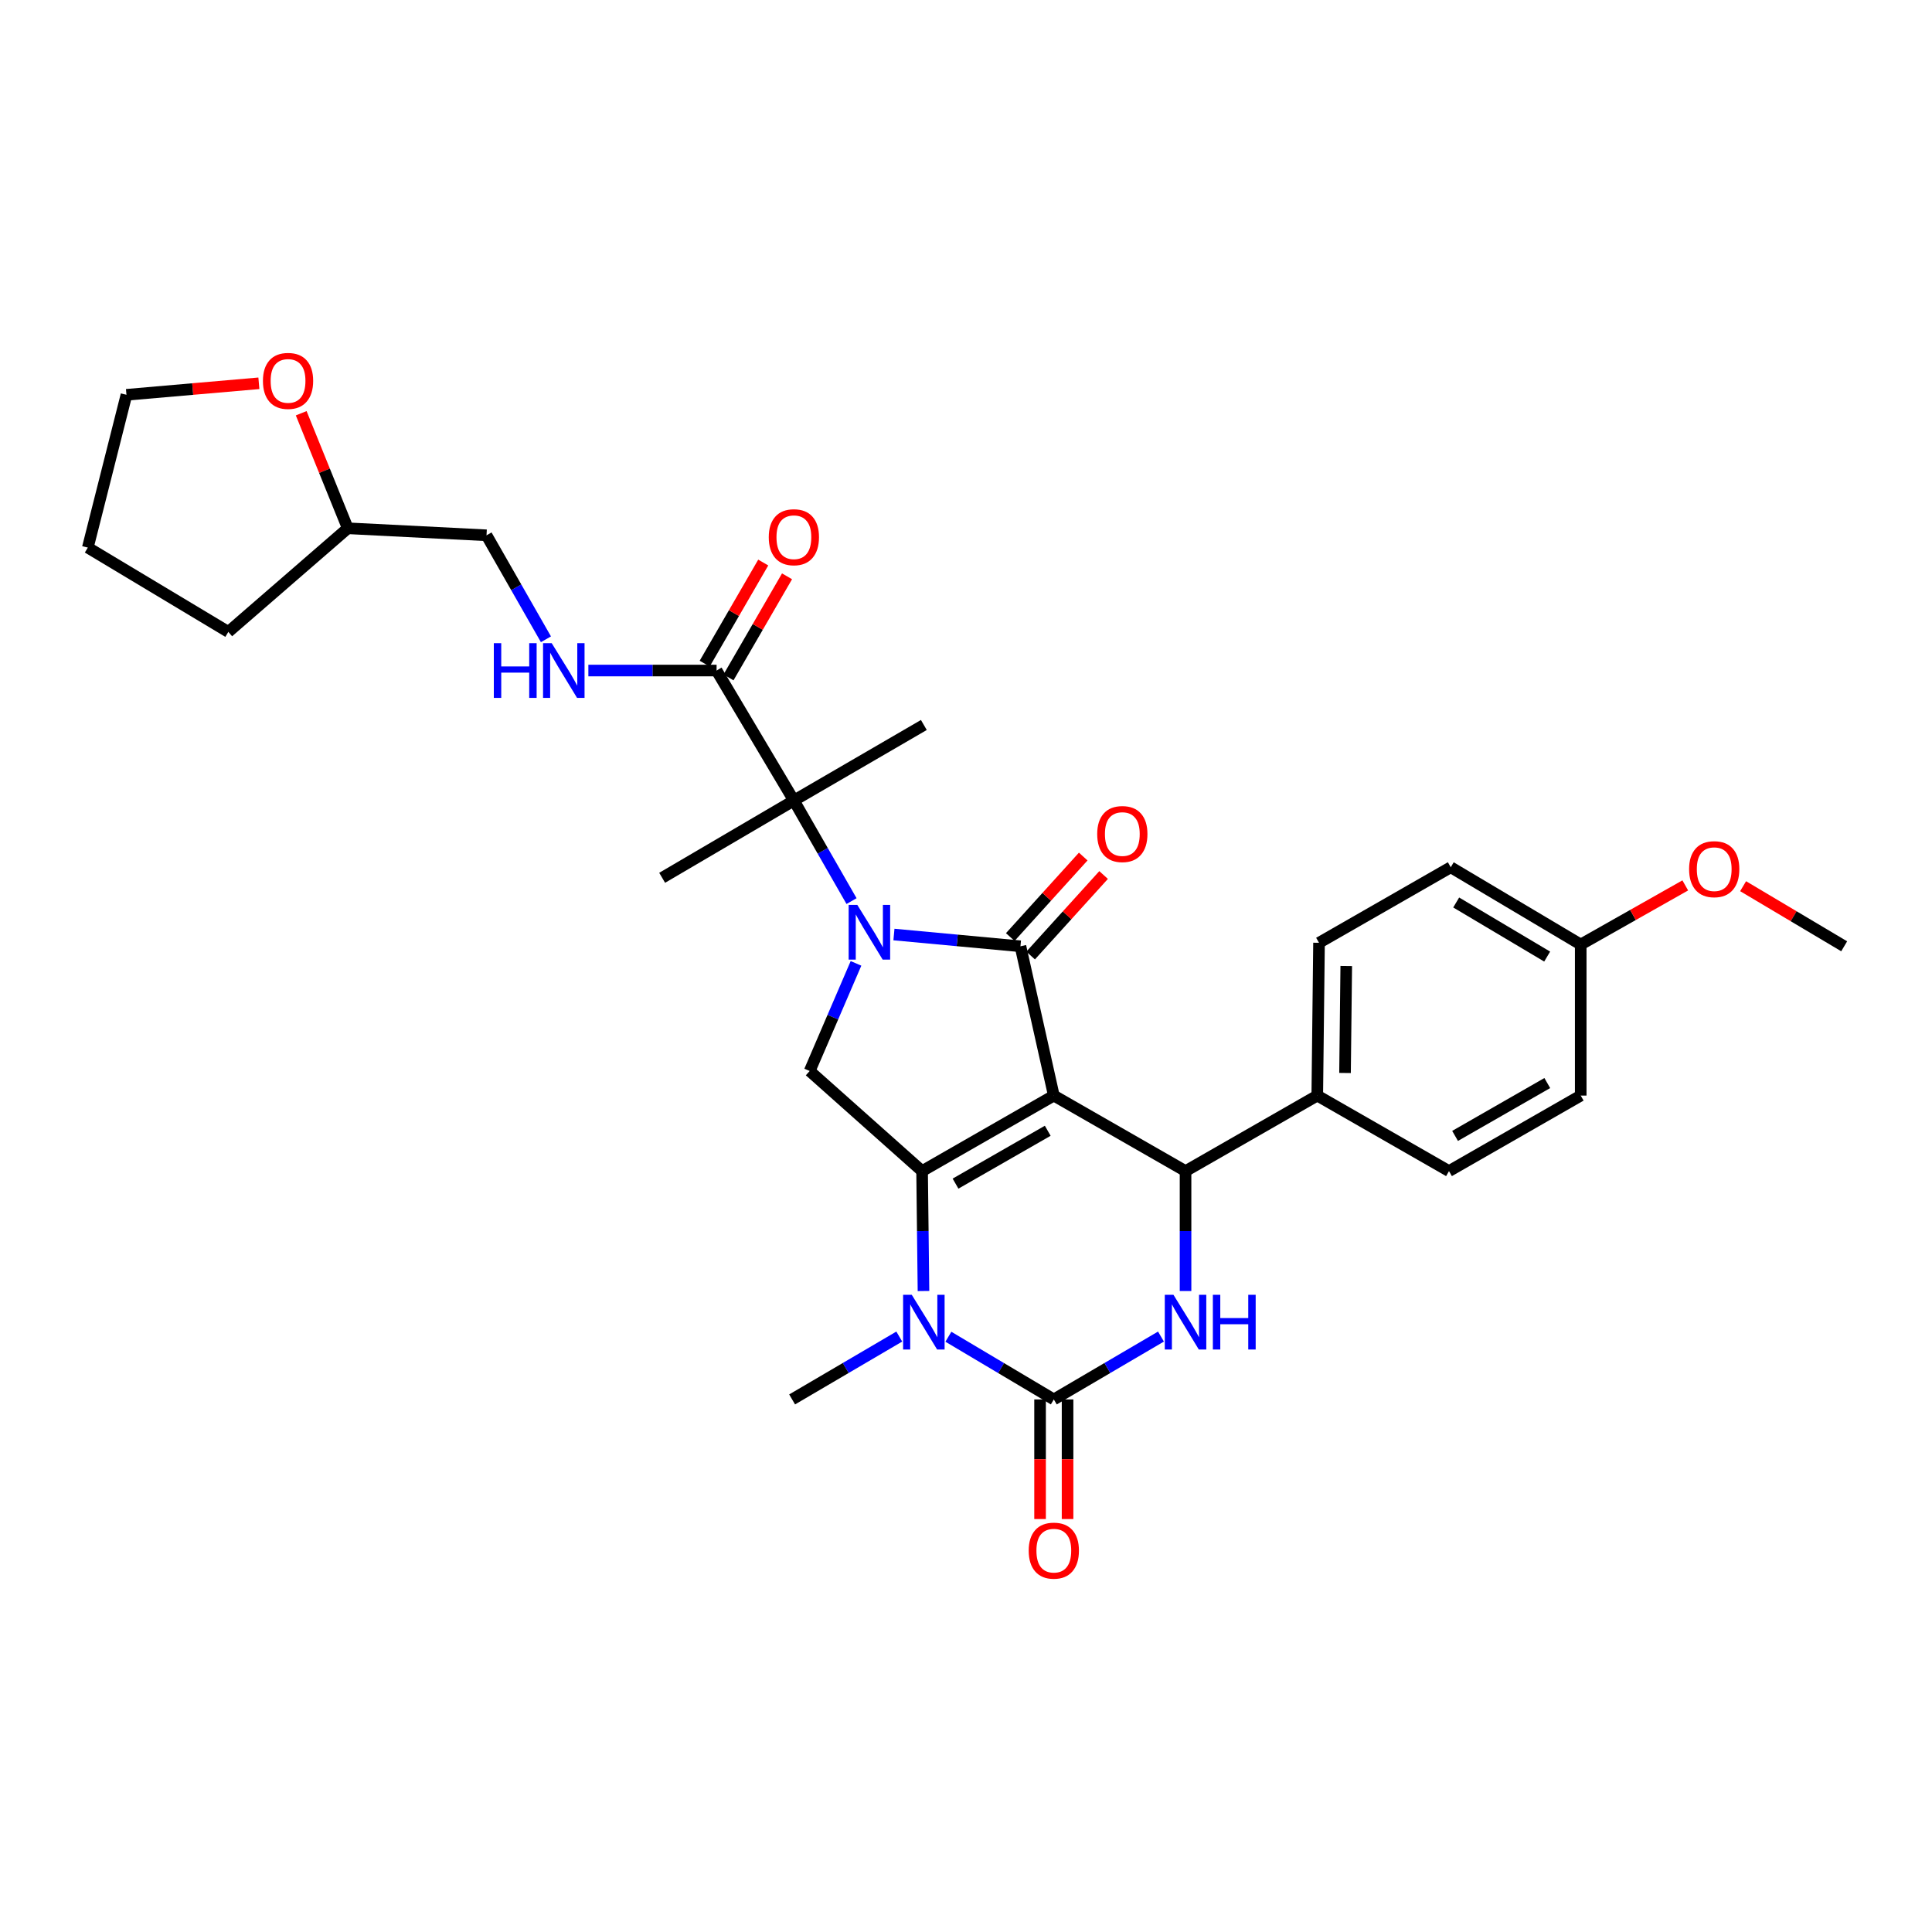 <?xml version='1.0' encoding='iso-8859-1'?>
<svg version='1.1' baseProfile='full'
              xmlns='http://www.w3.org/2000/svg'
                      xmlns:rdkit='http://www.rdkit.org/xml'
                      xmlns:xlink='http://www.w3.org/1999/xlink'
                  xml:space='preserve'
width='1000px' height='1000px' viewBox='0 0 1000 1000'>
<!-- END OF HEADER -->
<rect style='opacity:1.0;fill:#FFFFFF;stroke:none' width='1000' height='1000' x='0' y='0'> </rect>
<path class='bond-0' d='M 377.065,350.636 L 392.217,324.469' style='fill:none;fill-rule:evenodd;stroke:#000000;stroke-width:6px;stroke-linecap:butt;stroke-linejoin:miter;stroke-opacity:1' />
<path class='bond-0' d='M 392.217,324.469 L 407.368,298.302' style='fill:none;fill-rule:evenodd;stroke:#FF0000;stroke-width:6px;stroke-linecap:butt;stroke-linejoin:miter;stroke-opacity:1' />
<path class='bond-0' d='M 364.747,343.503 L 379.899,317.336' style='fill:none;fill-rule:evenodd;stroke:#000000;stroke-width:6px;stroke-linecap:butt;stroke-linejoin:miter;stroke-opacity:1' />
<path class='bond-0' d='M 379.899,317.336 L 395.05,291.169' style='fill:none;fill-rule:evenodd;stroke:#FF0000;stroke-width:6px;stroke-linecap:butt;stroke-linejoin:miter;stroke-opacity:1' />
<path class='bond-1' d='M 370.906,347.07 L 337.722,347.07' style='fill:none;fill-rule:evenodd;stroke:#000000;stroke-width:6px;stroke-linecap:butt;stroke-linejoin:miter;stroke-opacity:1' />
<path class='bond-1' d='M 337.722,347.07 L 304.538,347.07' style='fill:none;fill-rule:evenodd;stroke:#0000FF;stroke-width:6px;stroke-linecap:butt;stroke-linejoin:miter;stroke-opacity:1' />
<path class='bond-2' d='M 370.906,347.07 L 410.911,414.349' style='fill:none;fill-rule:evenodd;stroke:#000000;stroke-width:6px;stroke-linecap:butt;stroke-linejoin:miter;stroke-opacity:1' />
<path class='bond-3' d='M 282.578,330.894 L 267.201,303.982' style='fill:none;fill-rule:evenodd;stroke:#0000FF;stroke-width:6px;stroke-linecap:butt;stroke-linejoin:miter;stroke-opacity:1' />
<path class='bond-3' d='M 267.201,303.982 L 251.823,277.07' style='fill:none;fill-rule:evenodd;stroke:#000000;stroke-width:6px;stroke-linecap:butt;stroke-linejoin:miter;stroke-opacity:1' />
<path class='bond-4' d='M 155.902,213.895 L 167.953,243.668' style='fill:none;fill-rule:evenodd;stroke:#FF0000;stroke-width:6px;stroke-linecap:butt;stroke-linejoin:miter;stroke-opacity:1' />
<path class='bond-4' d='M 167.953,243.668 L 180.005,273.441' style='fill:none;fill-rule:evenodd;stroke:#000000;stroke-width:6px;stroke-linecap:butt;stroke-linejoin:miter;stroke-opacity:1' />
<path class='bond-5' d='M 133.995,198.389 L 99.724,201.37' style='fill:none;fill-rule:evenodd;stroke:#FF0000;stroke-width:6px;stroke-linecap:butt;stroke-linejoin:miter;stroke-opacity:1' />
<path class='bond-5' d='M 99.724,201.37 L 65.453,204.351' style='fill:none;fill-rule:evenodd;stroke:#000000;stroke-width:6px;stroke-linecap:butt;stroke-linejoin:miter;stroke-opacity:1' />
<path class='bond-6' d='M 180.005,273.441 L 251.823,277.07' style='fill:none;fill-rule:evenodd;stroke:#000000;stroke-width:6px;stroke-linecap:butt;stroke-linejoin:miter;stroke-opacity:1' />
<path class='bond-7' d='M 180.005,273.441 L 118.182,327.071' style='fill:none;fill-rule:evenodd;stroke:#000000;stroke-width:6px;stroke-linecap:butt;stroke-linejoin:miter;stroke-opacity:1' />
<path class='bond-8' d='M 477.995,668.228 L 477.634,637.194' style='fill:none;fill-rule:evenodd;stroke:#0000FF;stroke-width:6px;stroke-linecap:butt;stroke-linejoin:miter;stroke-opacity:1' />
<path class='bond-8' d='M 477.634,637.194 L 477.273,606.159' style='fill:none;fill-rule:evenodd;stroke:#000000;stroke-width:6px;stroke-linecap:butt;stroke-linejoin:miter;stroke-opacity:1' />
<path class='bond-9' d='M 490.879,691.892 L 518.166,708.116' style='fill:none;fill-rule:evenodd;stroke:#0000FF;stroke-width:6px;stroke-linecap:butt;stroke-linejoin:miter;stroke-opacity:1' />
<path class='bond-9' d='M 518.166,708.116 L 545.454,724.341' style='fill:none;fill-rule:evenodd;stroke:#000000;stroke-width:6px;stroke-linecap:butt;stroke-linejoin:miter;stroke-opacity:1' />
<path class='bond-10' d='M 465.466,691.803 L 437.734,708.072' style='fill:none;fill-rule:evenodd;stroke:#0000FF;stroke-width:6px;stroke-linecap:butt;stroke-linejoin:miter;stroke-opacity:1' />
<path class='bond-10' d='M 437.734,708.072 L 410.002,724.341' style='fill:none;fill-rule:evenodd;stroke:#000000;stroke-width:6px;stroke-linecap:butt;stroke-linejoin:miter;stroke-opacity:1' />
<path class='bond-11' d='M 545.454,724.341 L 573.186,708.072' style='fill:none;fill-rule:evenodd;stroke:#000000;stroke-width:6px;stroke-linecap:butt;stroke-linejoin:miter;stroke-opacity:1' />
<path class='bond-11' d='M 573.186,708.072 L 600.918,691.803' style='fill:none;fill-rule:evenodd;stroke:#0000FF;stroke-width:6px;stroke-linecap:butt;stroke-linejoin:miter;stroke-opacity:1' />
<path class='bond-12' d='M 538.337,724.341 L 538.337,755.295' style='fill:none;fill-rule:evenodd;stroke:#000000;stroke-width:6px;stroke-linecap:butt;stroke-linejoin:miter;stroke-opacity:1' />
<path class='bond-12' d='M 538.337,755.295 L 538.337,786.25' style='fill:none;fill-rule:evenodd;stroke:#FF0000;stroke-width:6px;stroke-linecap:butt;stroke-linejoin:miter;stroke-opacity:1' />
<path class='bond-12' d='M 552.571,724.341 L 552.571,755.295' style='fill:none;fill-rule:evenodd;stroke:#000000;stroke-width:6px;stroke-linecap:butt;stroke-linejoin:miter;stroke-opacity:1' />
<path class='bond-12' d='M 552.571,755.295 L 552.571,786.25' style='fill:none;fill-rule:evenodd;stroke:#FF0000;stroke-width:6px;stroke-linecap:butt;stroke-linejoin:miter;stroke-opacity:1' />
<path class='bond-13' d='M 613.634,668.229 L 613.634,637.194' style='fill:none;fill-rule:evenodd;stroke:#0000FF;stroke-width:6px;stroke-linecap:butt;stroke-linejoin:miter;stroke-opacity:1' />
<path class='bond-13' d='M 613.634,637.194 L 613.634,606.159' style='fill:none;fill-rule:evenodd;stroke:#000000;stroke-width:6px;stroke-linecap:butt;stroke-linejoin:miter;stroke-opacity:1' />
<path class='bond-14' d='M 613.634,606.159 L 681.815,567.071' style='fill:none;fill-rule:evenodd;stroke:#000000;stroke-width:6px;stroke-linecap:butt;stroke-linejoin:miter;stroke-opacity:1' />
<path class='bond-15' d='M 613.634,606.159 L 545.454,567.071' style='fill:none;fill-rule:evenodd;stroke:#000000;stroke-width:6px;stroke-linecap:butt;stroke-linejoin:miter;stroke-opacity:1' />
<path class='bond-16' d='M 477.273,606.159 L 545.454,567.071' style='fill:none;fill-rule:evenodd;stroke:#000000;stroke-width:6px;stroke-linecap:butt;stroke-linejoin:miter;stroke-opacity:1' />
<path class='bond-16' d='M 494.58,612.645 L 542.306,585.283' style='fill:none;fill-rule:evenodd;stroke:#000000;stroke-width:6px;stroke-linecap:butt;stroke-linejoin:miter;stroke-opacity:1' />
<path class='bond-17' d='M 477.273,606.159 L 419.088,554.348' style='fill:none;fill-rule:evenodd;stroke:#000000;stroke-width:6px;stroke-linecap:butt;stroke-linejoin:miter;stroke-opacity:1' />
<path class='bond-18' d='M 545.454,567.071 L 528.183,489.797' style='fill:none;fill-rule:evenodd;stroke:#000000;stroke-width:6px;stroke-linecap:butt;stroke-linejoin:miter;stroke-opacity:1' />
<path class='bond-19' d='M 528.183,489.797 L 495.443,486.753' style='fill:none;fill-rule:evenodd;stroke:#000000;stroke-width:6px;stroke-linecap:butt;stroke-linejoin:miter;stroke-opacity:1' />
<path class='bond-19' d='M 495.443,486.753 L 462.702,483.71' style='fill:none;fill-rule:evenodd;stroke:#0000FF;stroke-width:6px;stroke-linecap:butt;stroke-linejoin:miter;stroke-opacity:1' />
<path class='bond-20' d='M 533.457,494.576 L 552.34,473.742' style='fill:none;fill-rule:evenodd;stroke:#000000;stroke-width:6px;stroke-linecap:butt;stroke-linejoin:miter;stroke-opacity:1' />
<path class='bond-20' d='M 552.34,473.742 L 571.223,452.908' style='fill:none;fill-rule:evenodd;stroke:#FF0000;stroke-width:6px;stroke-linecap:butt;stroke-linejoin:miter;stroke-opacity:1' />
<path class='bond-20' d='M 522.91,485.017 L 541.793,464.183' style='fill:none;fill-rule:evenodd;stroke:#000000;stroke-width:6px;stroke-linecap:butt;stroke-linejoin:miter;stroke-opacity:1' />
<path class='bond-20' d='M 541.793,464.183 L 560.676,443.349' style='fill:none;fill-rule:evenodd;stroke:#FF0000;stroke-width:6px;stroke-linecap:butt;stroke-linejoin:miter;stroke-opacity:1' />
<path class='bond-21' d='M 443.063,498.644 L 431.076,526.496' style='fill:none;fill-rule:evenodd;stroke:#0000FF;stroke-width:6px;stroke-linecap:butt;stroke-linejoin:miter;stroke-opacity:1' />
<path class='bond-21' d='M 431.076,526.496 L 419.088,554.348' style='fill:none;fill-rule:evenodd;stroke:#000000;stroke-width:6px;stroke-linecap:butt;stroke-linejoin:miter;stroke-opacity:1' />
<path class='bond-22' d='M 440.755,466.405 L 425.833,440.377' style='fill:none;fill-rule:evenodd;stroke:#0000FF;stroke-width:6px;stroke-linecap:butt;stroke-linejoin:miter;stroke-opacity:1' />
<path class='bond-22' d='M 425.833,440.377 L 410.911,414.349' style='fill:none;fill-rule:evenodd;stroke:#000000;stroke-width:6px;stroke-linecap:butt;stroke-linejoin:miter;stroke-opacity:1' />
<path class='bond-23' d='M 410.911,414.349 L 342.731,454.346' style='fill:none;fill-rule:evenodd;stroke:#000000;stroke-width:6px;stroke-linecap:butt;stroke-linejoin:miter;stroke-opacity:1' />
<path class='bond-24' d='M 410.911,414.349 L 478.183,375.253' style='fill:none;fill-rule:evenodd;stroke:#000000;stroke-width:6px;stroke-linecap:butt;stroke-linejoin:miter;stroke-opacity:1' />
<path class='bond-25' d='M 681.815,567.071 L 682.724,487.986' style='fill:none;fill-rule:evenodd;stroke:#000000;stroke-width:6px;stroke-linecap:butt;stroke-linejoin:miter;stroke-opacity:1' />
<path class='bond-25' d='M 696.184,555.372 L 696.821,500.012' style='fill:none;fill-rule:evenodd;stroke:#000000;stroke-width:6px;stroke-linecap:butt;stroke-linejoin:miter;stroke-opacity:1' />
<path class='bond-26' d='M 681.815,567.071 L 749.996,606.159' style='fill:none;fill-rule:evenodd;stroke:#000000;stroke-width:6px;stroke-linecap:butt;stroke-linejoin:miter;stroke-opacity:1' />
<path class='bond-27' d='M 818.176,488.887 L 750.905,448.89' style='fill:none;fill-rule:evenodd;stroke:#000000;stroke-width:6px;stroke-linecap:butt;stroke-linejoin:miter;stroke-opacity:1' />
<path class='bond-27' d='M 800.811,495.122 L 753.721,467.124' style='fill:none;fill-rule:evenodd;stroke:#000000;stroke-width:6px;stroke-linecap:butt;stroke-linejoin:miter;stroke-opacity:1' />
<path class='bond-28' d='M 818.176,488.887 L 845.233,473.582' style='fill:none;fill-rule:evenodd;stroke:#000000;stroke-width:6px;stroke-linecap:butt;stroke-linejoin:miter;stroke-opacity:1' />
<path class='bond-28' d='M 845.233,473.582 L 872.29,458.276' style='fill:none;fill-rule:evenodd;stroke:#FF0000;stroke-width:6px;stroke-linecap:butt;stroke-linejoin:miter;stroke-opacity:1' />
<path class='bond-29' d='M 818.176,488.887 L 818.176,567.071' style='fill:none;fill-rule:evenodd;stroke:#000000;stroke-width:6px;stroke-linecap:butt;stroke-linejoin:miter;stroke-opacity:1' />
<path class='bond-30' d='M 682.724,487.986 L 750.905,448.89' style='fill:none;fill-rule:evenodd;stroke:#000000;stroke-width:6px;stroke-linecap:butt;stroke-linejoin:miter;stroke-opacity:1' />
<path class='bond-31' d='M 749.996,606.159 L 818.176,567.071' style='fill:none;fill-rule:evenodd;stroke:#000000;stroke-width:6px;stroke-linecap:butt;stroke-linejoin:miter;stroke-opacity:1' />
<path class='bond-31' d='M 753.143,587.947 L 800.87,560.586' style='fill:none;fill-rule:evenodd;stroke:#000000;stroke-width:6px;stroke-linecap:butt;stroke-linejoin:miter;stroke-opacity:1' />
<path class='bond-32' d='M 902.231,458.692 L 928.388,474.244' style='fill:none;fill-rule:evenodd;stroke:#FF0000;stroke-width:6px;stroke-linecap:butt;stroke-linejoin:miter;stroke-opacity:1' />
<path class='bond-32' d='M 928.388,474.244 L 954.545,489.797' style='fill:none;fill-rule:evenodd;stroke:#000000;stroke-width:6px;stroke-linecap:butt;stroke-linejoin:miter;stroke-opacity:1' />
<path class='bond-33' d='M 65.453,204.351 L 45.455,283.436' style='fill:none;fill-rule:evenodd;stroke:#000000;stroke-width:6px;stroke-linecap:butt;stroke-linejoin:miter;stroke-opacity:1' />
<path class='bond-34' d='M 118.182,327.071 L 45.455,283.436' style='fill:none;fill-rule:evenodd;stroke:#000000;stroke-width:6px;stroke-linecap:butt;stroke-linejoin:miter;stroke-opacity:1' />
<path  class='atom-1' d='M 397.911 278.06
Q 397.911 271.26, 401.271 267.46
Q 404.631 263.66, 410.911 263.66
Q 417.191 263.66, 420.551 267.46
Q 423.911 271.26, 423.911 278.06
Q 423.911 284.94, 420.511 288.86
Q 417.111 292.74, 410.911 292.74
Q 404.671 292.74, 401.271 288.86
Q 397.911 284.98, 397.911 278.06
M 410.911 289.54
Q 415.231 289.54, 417.551 286.66
Q 419.911 283.74, 419.911 278.06
Q 419.911 272.5, 417.551 269.7
Q 415.231 266.86, 410.911 266.86
Q 406.591 266.86, 404.231 269.66
Q 401.911 272.46, 401.911 278.06
Q 401.911 283.78, 404.231 286.66
Q 406.591 289.54, 410.911 289.54
' fill='#FF0000'/>
<path  class='atom-2' d='M 255.601 332.91
L 259.441 332.91
L 259.441 344.95
L 273.921 344.95
L 273.921 332.91
L 277.761 332.91
L 277.761 361.23
L 273.921 361.23
L 273.921 348.15
L 259.441 348.15
L 259.441 361.23
L 255.601 361.23
L 255.601 332.91
' fill='#0000FF'/>
<path  class='atom-2' d='M 285.561 332.91
L 294.841 347.91
Q 295.761 349.39, 297.241 352.07
Q 298.721 354.75, 298.801 354.91
L 298.801 332.91
L 302.561 332.91
L 302.561 361.23
L 298.681 361.23
L 288.721 344.83
Q 287.561 342.91, 286.321 340.71
Q 285.121 338.51, 284.761 337.83
L 284.761 361.23
L 281.081 361.23
L 281.081 332.91
L 285.561 332.91
' fill='#0000FF'/>
<path  class='atom-3' d='M 136.094 197.155
Q 136.094 190.355, 139.454 186.555
Q 142.814 182.755, 149.094 182.755
Q 155.374 182.755, 158.734 186.555
Q 162.094 190.355, 162.094 197.155
Q 162.094 204.035, 158.694 207.955
Q 155.294 211.835, 149.094 211.835
Q 142.854 211.835, 139.454 207.955
Q 136.094 204.075, 136.094 197.155
M 149.094 208.635
Q 153.414 208.635, 155.734 205.755
Q 158.094 202.835, 158.094 197.155
Q 158.094 191.595, 155.734 188.795
Q 153.414 185.955, 149.094 185.955
Q 144.774 185.955, 142.414 188.755
Q 140.094 191.555, 140.094 197.155
Q 140.094 202.875, 142.414 205.755
Q 144.774 208.635, 149.094 208.635
' fill='#FF0000'/>
<path  class='atom-5' d='M 471.923 670.183
L 481.203 685.183
Q 482.123 686.663, 483.603 689.343
Q 485.083 692.023, 485.163 692.183
L 485.163 670.183
L 488.923 670.183
L 488.923 698.503
L 485.043 698.503
L 475.083 682.103
Q 473.923 680.183, 472.683 677.983
Q 471.483 675.783, 471.123 675.103
L 471.123 698.503
L 467.443 698.503
L 467.443 670.183
L 471.923 670.183
' fill='#0000FF'/>
<path  class='atom-7' d='M 607.374 670.183
L 616.654 685.183
Q 617.574 686.663, 619.054 689.343
Q 620.534 692.023, 620.614 692.183
L 620.614 670.183
L 624.374 670.183
L 624.374 698.503
L 620.494 698.503
L 610.534 682.103
Q 609.374 680.183, 608.134 677.983
Q 606.934 675.783, 606.574 675.103
L 606.574 698.503
L 602.894 698.503
L 602.894 670.183
L 607.374 670.183
' fill='#0000FF'/>
<path  class='atom-7' d='M 627.774 670.183
L 631.614 670.183
L 631.614 682.223
L 646.094 682.223
L 646.094 670.183
L 649.934 670.183
L 649.934 698.503
L 646.094 698.503
L 646.094 685.423
L 631.614 685.423
L 631.614 698.503
L 627.774 698.503
L 627.774 670.183
' fill='#0000FF'/>
<path  class='atom-12' d='M 443.739 468.369
L 453.019 483.369
Q 453.939 484.849, 455.419 487.529
Q 456.899 490.209, 456.979 490.369
L 456.979 468.369
L 460.739 468.369
L 460.739 496.689
L 456.859 496.689
L 446.899 480.289
Q 445.739 478.369, 444.499 476.169
Q 443.299 473.969, 442.939 473.289
L 442.939 496.689
L 439.259 496.689
L 439.259 468.369
L 443.739 468.369
' fill='#0000FF'/>
<path  class='atom-14' d='M 567.912 431.699
Q 567.912 424.899, 571.272 421.099
Q 574.632 417.299, 580.912 417.299
Q 587.192 417.299, 590.552 421.099
Q 593.912 424.899, 593.912 431.699
Q 593.912 438.579, 590.512 442.499
Q 587.112 446.379, 580.912 446.379
Q 574.672 446.379, 571.272 442.499
Q 567.912 438.619, 567.912 431.699
M 580.912 443.179
Q 585.232 443.179, 587.552 440.299
Q 589.912 437.379, 589.912 431.699
Q 589.912 426.139, 587.552 423.339
Q 585.232 420.499, 580.912 420.499
Q 576.592 420.499, 574.232 423.299
Q 571.912 426.099, 571.912 431.699
Q 571.912 437.419, 574.232 440.299
Q 576.592 443.179, 580.912 443.179
' fill='#FF0000'/>
<path  class='atom-16' d='M 532.454 802.605
Q 532.454 795.805, 535.814 792.005
Q 539.174 788.205, 545.454 788.205
Q 551.734 788.205, 555.094 792.005
Q 558.454 795.805, 558.454 802.605
Q 558.454 809.485, 555.054 813.405
Q 551.654 817.285, 545.454 817.285
Q 539.214 817.285, 535.814 813.405
Q 532.454 809.525, 532.454 802.605
M 545.454 814.085
Q 549.774 814.085, 552.094 811.205
Q 554.454 808.285, 554.454 802.605
Q 554.454 797.045, 552.094 794.245
Q 549.774 791.405, 545.454 791.405
Q 541.134 791.405, 538.774 794.205
Q 536.454 797.005, 536.454 802.605
Q 536.454 808.325, 538.774 811.205
Q 541.134 814.085, 545.454 814.085
' fill='#FF0000'/>
<path  class='atom-24' d='M 874.274 449.879
Q 874.274 443.079, 877.634 439.279
Q 880.994 435.479, 887.274 435.479
Q 893.554 435.479, 896.914 439.279
Q 900.274 443.079, 900.274 449.879
Q 900.274 456.759, 896.874 460.679
Q 893.474 464.559, 887.274 464.559
Q 881.034 464.559, 877.634 460.679
Q 874.274 456.799, 874.274 449.879
M 887.274 461.359
Q 891.594 461.359, 893.914 458.479
Q 896.274 455.559, 896.274 449.879
Q 896.274 444.319, 893.914 441.519
Q 891.594 438.679, 887.274 438.679
Q 882.954 438.679, 880.594 441.479
Q 878.274 444.279, 878.274 449.879
Q 878.274 455.599, 880.594 458.479
Q 882.954 461.359, 887.274 461.359
' fill='#FF0000'/>
</svg>
